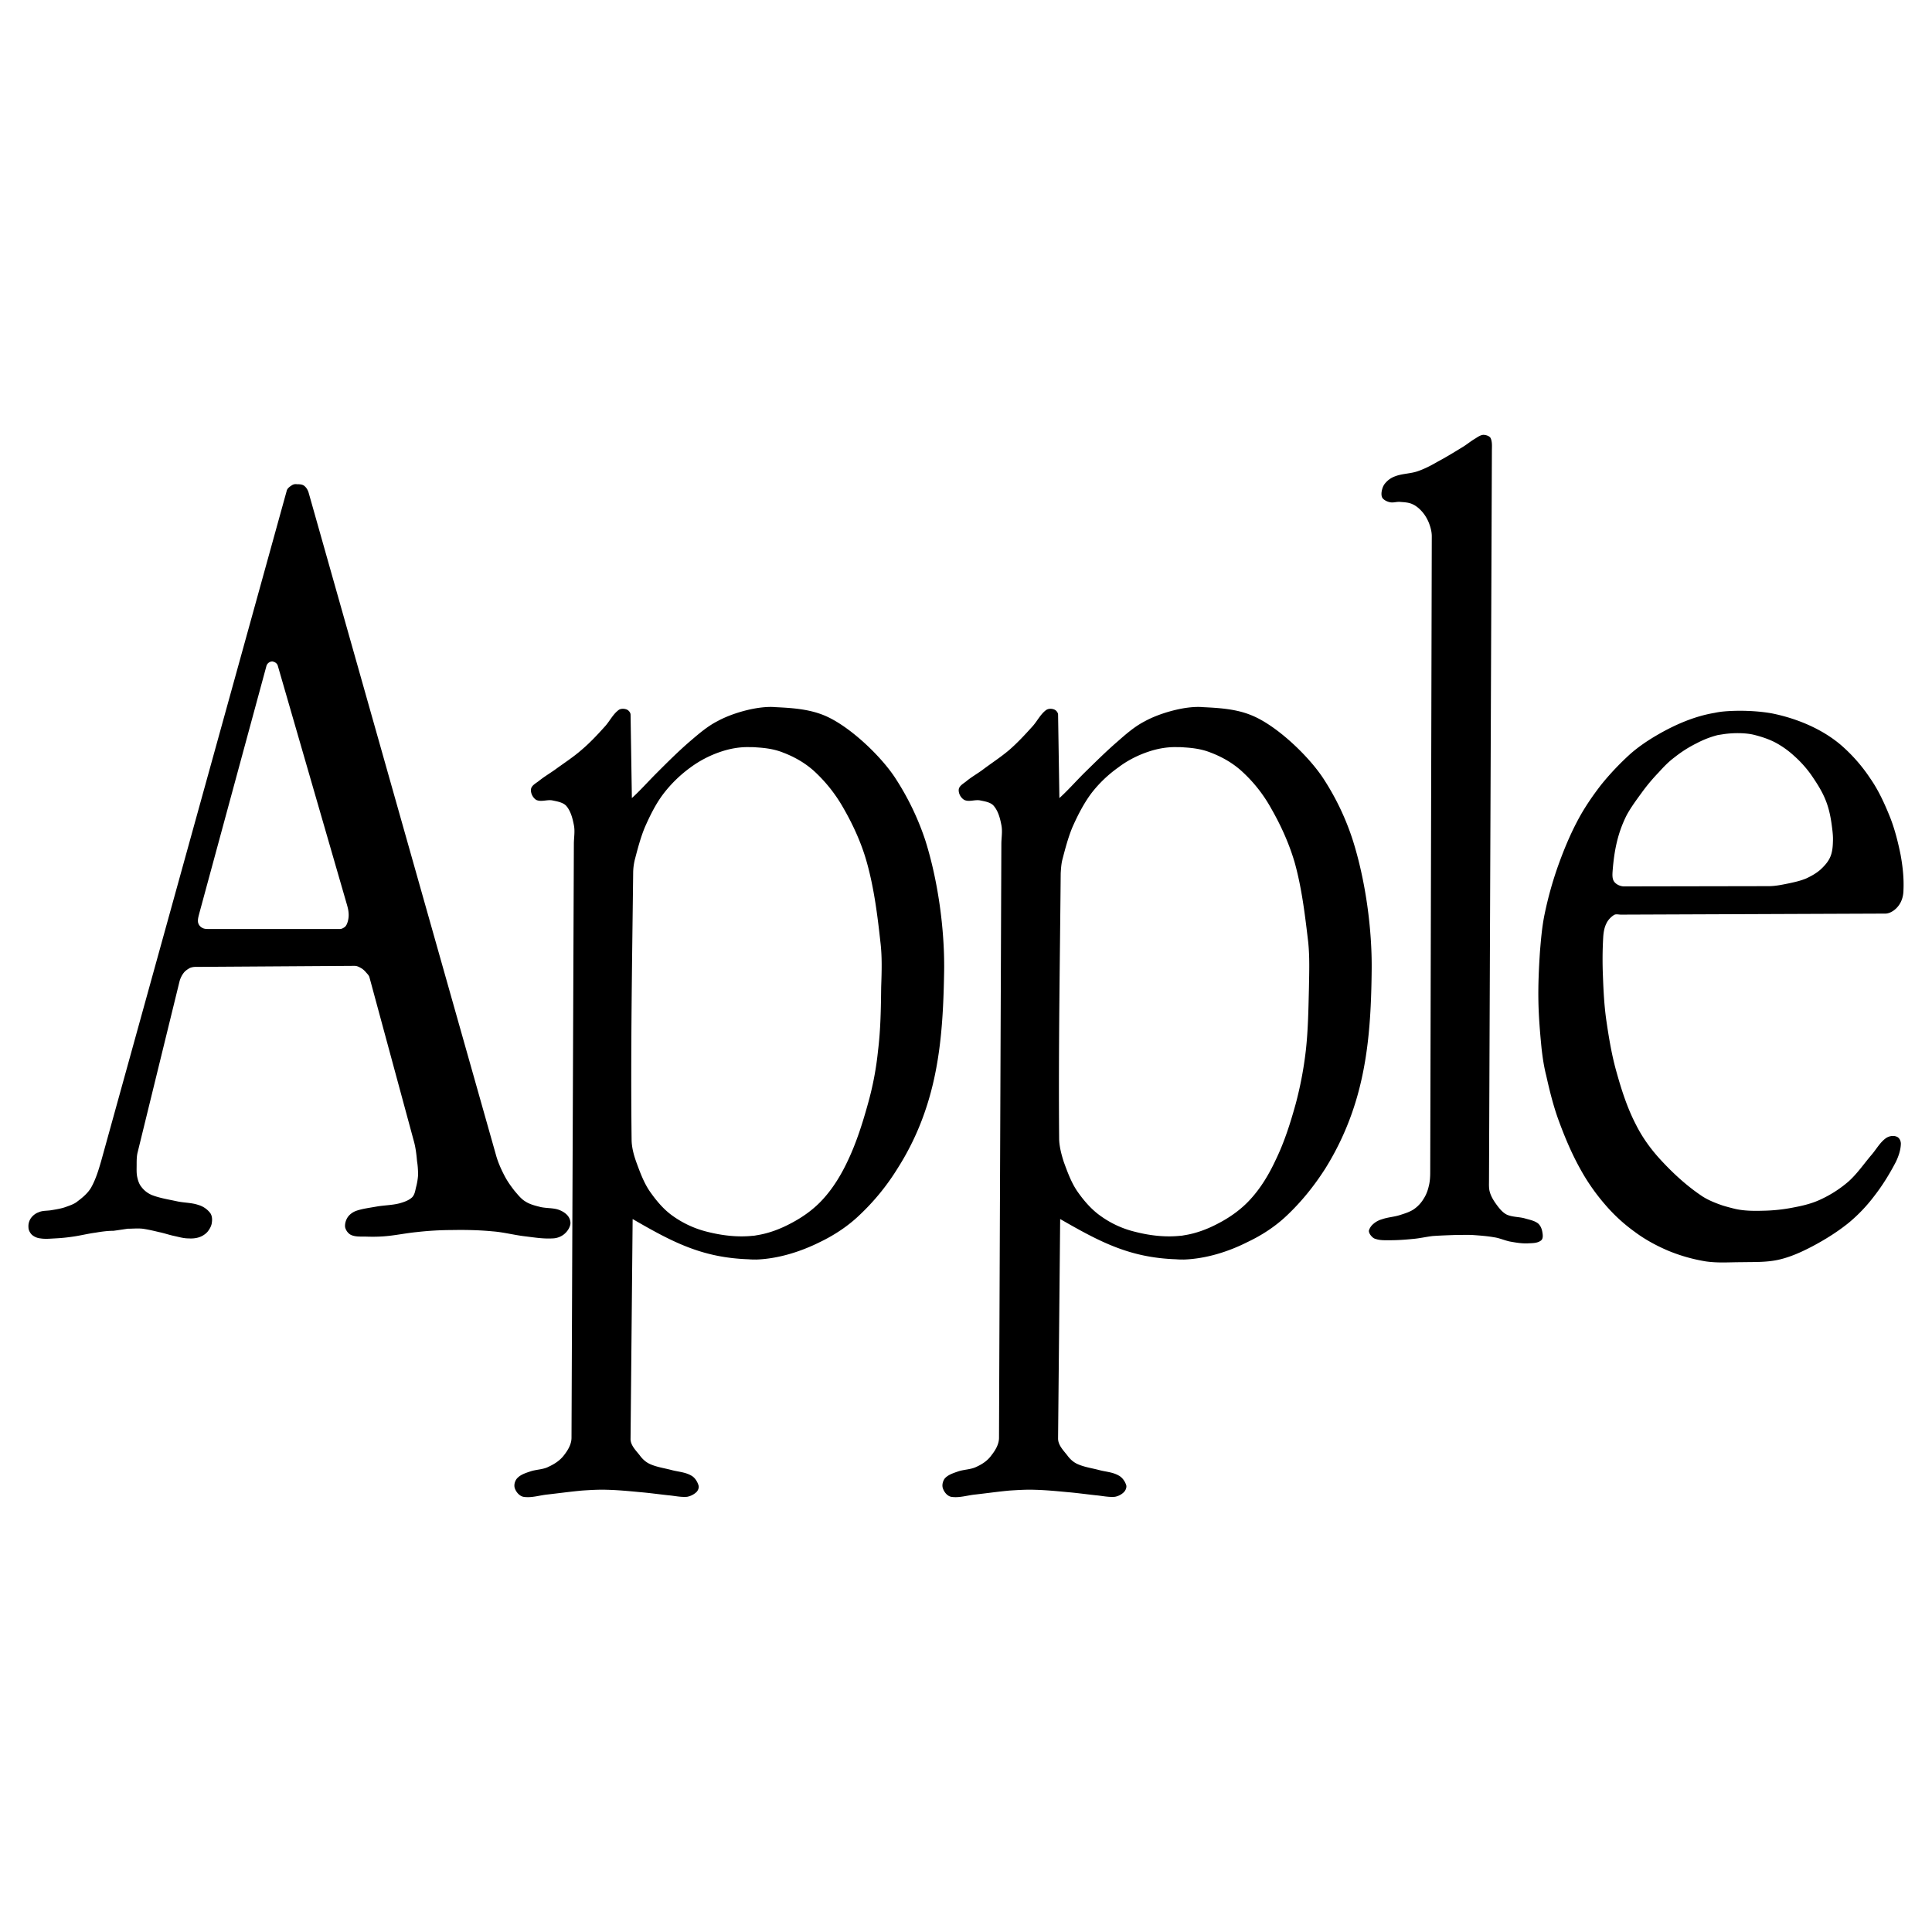 <?xml version="1.0" encoding="UTF-8"?> <svg xmlns="http://www.w3.org/2000/svg" width="2500" height="2500" viewBox="0 0 192.756 192.756"><g fill-rule="evenodd" clip-rule="evenodd"><path fill="#fff" d="M0 0h192.756v192.756H0V0z"></path><path d="M55.089 123.557a1.93 1.93 0 0 0 1.122-.365c.312-.234.573-.574.677-.965.079-.287-.026-.652-.208-.887-.234-.312-.6-.521-.965-.651-.547-.183-1.173-.131-1.772-.261-.521-.13-1.069-.261-1.512-.548-.443-.261-.756-.678-1.095-1.069-.365-.469-.704-.938-.991-1.485-.313-.6-.6-1.226-.808-1.903L30.79 49.146c-.079-.261-.235-.521-.443-.678-.208-.157-.495-.157-.73-.157a.696.696 0 0 0-.496.104c-.208.13-.469.312-.521.573L10.115 115.76c-.261.912-.548 1.877-1.017 2.712-.313.547-.834.99-1.356 1.381-.339.287-.782.418-1.2.574-.443.156-.938.234-1.408.312-.417.078-.886.026-1.277.209-.313.104-.6.339-.782.6a1.42 1.42 0 0 0-.235.912c0 .261.156.548.339.73.235.208.548.339.86.365.47.078.965.025 1.46 0a17.252 17.252 0 0 0 1.643-.157c.808-.104 1.59-.312 2.399-.417.599-.104 1.199-.183 1.772-.183.052 0 1.434-.208 1.434-.208.496 0 .991-.053 1.486 0 .547.078 1.095.208 1.642.339.521.104 1.017.287 1.539.391.469.104.912.235 1.381.235.365.025.756 0 1.121-.131.287-.104.574-.287.782-.521.235-.287.417-.625.443-.965.052-.339 0-.729-.208-.965a2.29 2.29 0 0 0-1.147-.756c-.678-.234-1.434-.209-2.138-.365-.834-.182-1.695-.312-2.503-.625a2.548 2.548 0 0 1-1.017-.782c-.26-.313-.365-.679-.443-1.043-.078-.392-.052-.809-.052-1.2 0-.416 0-.859.104-1.251l4.171-17.025c.079-.312.235-.626.417-.86.156-.208.391-.365.626-.495a1.53 1.53 0 0 1 .599-.104l15.826-.104c.208 0 .391.079.574.183.208.104.391.261.547.443.13.156.313.312.365.521l4.458 16.452c.156.599.234 1.251.287 1.877.078.469.104.938.104 1.407a6.369 6.369 0 0 1-.208 1.227c-.079.338-.131.729-.392.99-.339.312-.808.469-1.277.6-.73.183-1.486.183-2.242.312-.704.131-1.434.209-2.086.443-.339.131-.651.365-.834.652-.183.286-.287.678-.235.99.078.313.313.626.6.757.417.182.886.155 1.356.155.626.026 1.277.026 1.929-.025 1.069-.078 2.138-.312 3.207-.417a31.705 31.705 0 0 1 3.52-.209c1.382-.025 2.737 0 4.093.131 1.069.078 2.138.365 3.233.495.889.105 1.801.261 2.714.21zM34.7 91.93c-.052.183-.13.391-.261.522-.157.13-.339.234-.521.234H20.83c-.234 0-.469 0-.678-.13a.807.807 0 0 1-.391-.521c-.052-.313.052-.625.13-.938l6.701-24.691a.647.647 0 0 1 .573-.417c.026 0 .079.026.104.026.208.052.391.208.443.391l6.805 23.518c.104.365.235.756.261 1.147.027.286 0 .573-.078.859z"></path><path d="M92.321 83.848a26.795 26.795 0 0 0-2.92-6.101c-1.434-2.269-4.745-5.423-7.274-6.414-1.513-.6-3.155-.704-4.771-.782-.573-.052-1.226 0-1.877.104-1.408.234-2.868.73-3.911 1.304-1.017.521-1.877 1.277-2.764 2.033-1.147.991-2.216 2.06-3.285 3.129-.86.86-1.669 1.773-2.477 2.503l-.13-8.317c0-.208-.183-.443-.391-.521-.261-.104-.626-.104-.835.078-.573.443-.886 1.147-1.382 1.668-.729.809-1.46 1.591-2.294 2.295-.834.729-1.773 1.329-2.66 1.981-.521.365-1.043.678-1.538 1.069-.313.261-.782.469-.834.86-.052.392.183.86.521 1.069.495.234 1.095-.052 1.617.052.469.104 1.042.182 1.382.547.443.521.625 1.226.756 1.903.13.626 0 1.277 0 1.903l-.235 59.236c0 .652-.365 1.252-.756 1.748-.391.521-.965.886-1.538 1.146-.548.287-1.226.261-1.825.469-.469.156-.965.313-1.304.679-.235.261-.339.678-.235.99.13.392.47.782.861.86.808.131 1.616-.156 2.424-.234 1.147-.131 2.294-.287 3.442-.392.808-.052 1.643-.104 2.451-.077 1.095.025 2.19.13 3.285.234.939.078 1.877.208 2.816.312.651.053 1.277.209 1.903.156a1.88 1.88 0 0 0 .938-.469c.157-.157.287-.443.208-.679-.13-.417-.391-.808-.756-.99-.6-.339-1.33-.364-1.981-.547-.704-.184-1.46-.287-2.138-.601-.391-.182-.73-.495-.991-.859-.391-.496-.939-1.018-.913-1.669l.208-21.901c3.963 2.294 6.909 3.858 11.576 4.016.261.025.522.025.783.025 2.164-.078 4.406-.781 6.335-1.747 1.408-.678 2.764-1.564 3.911-2.659a22.901 22.901 0 0 0 3.833-4.693 26.548 26.548 0 0 0 2.686-5.553c1.617-4.615 1.877-9.36 1.956-14.184.052-4.167-.626-9.017-1.877-12.98zm-4.406 14.627c-.026 2.111-.053 4.25-.313 6.336a31.043 31.043 0 0 1-1.017 5.344c-.521 1.878-1.121 3.781-1.955 5.554-.652 1.408-1.46 2.765-2.503 3.911-.887.99-2.008 1.799-3.208 2.425-1.069.573-2.242 1.017-3.441 1.199-.131.026-.261.052-.392.052-1.486.157-3.024-.025-4.484-.391a10.031 10.031 0 0 1-3.441-1.564c-.939-.651-1.695-1.564-2.347-2.502-.6-.887-.965-1.904-1.33-2.895-.26-.73-.469-1.513-.469-2.269-.104-8.864.052-17.703.156-26.542 0-.443.052-.886.156-1.329.287-1.096.574-2.217 1.017-3.286.521-1.173 1.095-2.346 1.877-3.363a13.113 13.113 0 0 1 2.66-2.581 10.93 10.93 0 0 1 2.999-1.564c.913-.313 1.903-.496 2.894-.469.234 0 .469 0 .704.026.912.052 1.825.182 2.659.521 1.173.443 2.294 1.095 3.207 1.956a15.064 15.064 0 0 1 2.815 3.598c.991 1.721 1.825 3.572 2.347 5.476.704 2.555 1.043 5.215 1.33 7.848.183 1.484.131 2.996.079 4.509zM134.975 83.848a25.585 25.585 0 0 0-2.895-6.101c-1.459-2.269-4.744-5.423-7.299-6.414-1.486-.6-3.154-.704-4.771-.782-.574-.052-1.227 0-1.877.104-1.383.234-2.869.73-3.912 1.304-1.016.521-1.877 1.277-2.736 2.033-1.148.991-2.217 2.06-3.312 3.129-.859.86-1.668 1.773-2.477 2.503l-.131-8.317c0-.208-.182-.443-.391-.521-.26-.104-.6-.104-.834.078-.574.443-.887 1.147-1.383 1.668-.729.809-1.459 1.591-2.268 2.295-.859.729-1.799 1.329-2.658 1.981-.496.365-1.044.678-1.539 1.069-.287.261-.757.469-.835.86-.052.392.183.86.548 1.069.469.234 1.068-.052 1.589.052.496.104 1.043.182 1.355.547.443.521.627 1.226.756 1.903.131.626 0 1.277 0 1.903l-.234 59.236c0 .652-.363 1.252-.756 1.748-.365.521-.912.886-1.486 1.146-.573.287-1.25.261-1.85.469-.443.156-.965.313-1.304.679-.208.261-.313.678-.208.99.13.392.443.782.834.86.808.131 1.616-.156 2.45-.234 1.148-.131 2.242-.287 3.391-.392.834-.052 1.643-.104 2.451-.077 1.094.025 2.189.13 3.285.234.938.078 1.877.208 2.814.312.652.053 1.277.209 1.93.156a1.7 1.7 0 0 0 .912-.469c.156-.157.287-.443.234-.679-.129-.417-.416-.808-.781-.99-.6-.339-1.33-.364-1.98-.547-.705-.184-1.461-.287-2.139-.601-.391-.182-.73-.495-.99-.859-.393-.496-.914-1.018-.914-1.669l.209-21.901c3.99 2.294 6.936 3.858 11.576 4.016.262.025.521.025.783.025 2.189-.078 4.432-.781 6.334-1.747 1.436-.678 2.791-1.564 3.938-2.659 1.461-1.382 2.738-2.973 3.834-4.693a27.898 27.898 0 0 0 2.658-5.553c1.617-4.615 1.904-9.36 1.955-14.184.053-4.167-.624-9.017-1.876-12.98zm-4.379 14.627c-.053 2.111-.08 4.25-.314 6.336a36.952 36.952 0 0 1-1.016 5.344c-.521 1.878-1.121 3.781-1.982 5.554-.652 1.408-1.459 2.765-2.502 3.911-.887.99-2.008 1.799-3.207 2.425-1.07.573-2.242 1.017-3.441 1.199-.131.026-.262.052-.393.052-1.484.157-3.023-.025-4.457-.391a9.79 9.79 0 0 1-3.441-1.564c-.939-.651-1.721-1.564-2.373-2.502-.6-.887-.965-1.904-1.33-2.895-.234-.73-.443-1.513-.469-2.269-.078-8.864.078-17.703.156-26.542.025-.443.053-.886.156-1.329.287-1.096.574-2.217 1.018-3.286.521-1.173 1.121-2.346 1.877-3.363a12.58 12.58 0 0 1 2.686-2.581c.887-.678 1.902-1.2 2.973-1.564.912-.313 1.902-.496 2.893-.469.234 0 .471 0 .705.026.912.052 1.824.182 2.658.521 1.174.443 2.295 1.095 3.207 1.956a14.462 14.462 0 0 1 2.816 3.598c.99 1.721 1.824 3.572 2.373 5.476.703 2.555 1.016 5.215 1.328 7.848.157 1.484.104 2.996.079 4.509zM153.461 122.07c-.365-.287-.834-.365-1.277-.496-.6-.182-1.277-.13-1.852-.391-.418-.209-.73-.6-1.018-.99-.287-.392-.547-.809-.678-1.277-.104-.365-.078-.757-.078-1.121L148.846 45c0-.443.053-.913-.131-1.303-.131-.208-.469-.313-.729-.313-.314.026-.574.234-.836.391-.443.261-.834.6-1.277.86-.809.495-1.615.991-2.451 1.434-.625.365-1.277.704-1.955.938-.73.261-1.564.234-2.295.521-.363.13-.703.365-.963.678-.209.234-.314.547-.365.86-.027.208-.027.469.104.651.182.208.469.339.73.391.338.079.703-.078 1.068-.026.391.026.809.052 1.148.208.363.157.678.417.938.704.312.339.547.73.73 1.174.156.417.287.86.287 1.33l-.156 63.46c0 .443-.027.912-.131 1.329-.105.47-.262.913-.521 1.305a3.356 3.356 0 0 1-.965 1.043c-.418.286-.939.442-1.434.6-.574.182-1.199.208-1.773.416-.287.079-.6.235-.861.47a1.392 1.392 0 0 0-.416.6c-.053.131.025.313.104.443.131.183.312.392.549.443.443.156.938.131 1.434.131.756 0 1.537-.053 2.295-.131.65-.052 1.303-.209 1.955-.287.73-.052 1.486-.078 2.215-.104.6 0 1.174-.026 1.773 0 .73.052 1.461.104 2.191.234.52.078 1.016.312 1.537.417.574.104 1.174.209 1.773.183.443-.026.965 0 1.33-.287.234-.183.182-.573.129-.86-.051-.311-.182-.624-.416-.833zM160.266 92.139c.156-.338.443-.652.781-.86.184-.104.443-.026.678-.026l26.412-.104c.496-.026.99-.392 1.277-.782.34-.443.496-1.017.496-1.591.053-1.173-.078-2.346-.287-3.493-.26-1.278-.574-2.529-1.043-3.729-.547-1.356-1.146-2.686-1.98-3.885a16.394 16.394 0 0 0-2.869-3.285c-1.93-1.669-4.484-2.712-6.936-3.207-1.434-.261-3.336-.339-4.928-.183a7.636 7.636 0 0 0-.809.13c-2.033.339-3.988 1.2-5.734 2.217-.939.547-1.826 1.147-2.635 1.851a27.238 27.238 0 0 0-2.92 3.077c-.912 1.174-1.746 2.399-2.424 3.703-.756 1.434-1.383 2.972-1.93 4.511a36.769 36.769 0 0 0-1.303 4.693c-.262 1.251-.365 2.503-.471 3.781-.104 1.59-.182 3.206-.156 4.823.025 1.59.156 3.181.312 4.771.105.938.236 1.851.471 2.764.338 1.512.703 2.998 1.225 4.432.6 1.643 1.277 3.26 2.111 4.771a20.403 20.403 0 0 0 2.504 3.624 16.715 16.715 0 0 0 2.998 2.764c1.043.782 2.217 1.408 3.389 1.903a17.03 17.03 0 0 0 3.703 1.043c.547.078 1.121.104 1.668.104.627 0 1.227-.026 1.852-.026 1.225-.026 2.477.026 3.676-.234s2.348-.782 3.441-1.356c1.277-.678 2.529-1.459 3.65-2.372a15.949 15.949 0 0 0 2.504-2.633c.834-1.069 1.537-2.217 2.164-3.416.26-.548.469-1.147.494-1.747.027-.287-.129-.651-.391-.756-.338-.156-.809-.078-1.121.156-.572.417-.938 1.095-1.408 1.643-.756.887-1.408 1.852-2.268 2.634a11.714 11.714 0 0 1-2.66 1.747c-.887.442-1.824.678-2.789.859a17.04 17.04 0 0 1-3.076.339c-.939.026-1.904.026-2.816-.183a22.337 22.337 0 0 1-1.252-.338c-.678-.235-1.355-.496-1.98-.887-1.461-.965-2.791-2.164-3.99-3.441-1.043-1.096-1.98-2.347-2.658-3.702-.861-1.644-1.434-3.416-1.93-5.188-.496-1.721-.783-3.468-1.043-5.241-.209-1.46-.287-2.946-.34-4.432a38.559 38.559 0 0 1 .027-3.859c.027-.472.105-.967.314-1.384zm.625-5.241c.156-2.008.496-3.78 1.408-5.58.443-.808.99-1.539 1.539-2.294a18.999 18.999 0 0 1 1.643-1.956c.494-.547.99-1.069 1.59-1.512a12.266 12.266 0 0 1 2.217-1.408 9.568 9.568 0 0 1 2.086-.808c.156-.026.338-.052.494-.078.965-.157 2.191-.157 3.025.026.756.182 1.486.417 2.164.756a9.185 9.185 0 0 1 1.955 1.382 11.227 11.227 0 0 1 1.668 1.852c1.227 1.773 1.773 2.868 2.061 4.954.078.574.156 1.147.131 1.695-.027 1.303-.262 1.929-1.252 2.842-.418.365-.887.625-1.383.86-.547.235-1.121.365-1.721.495-.65.13-1.355.287-2.033.287l-14.443.026c-.365 0-.783-.183-.992-.469-.208-.287-.183-.704-.157-1.07z"></path></g></svg> 